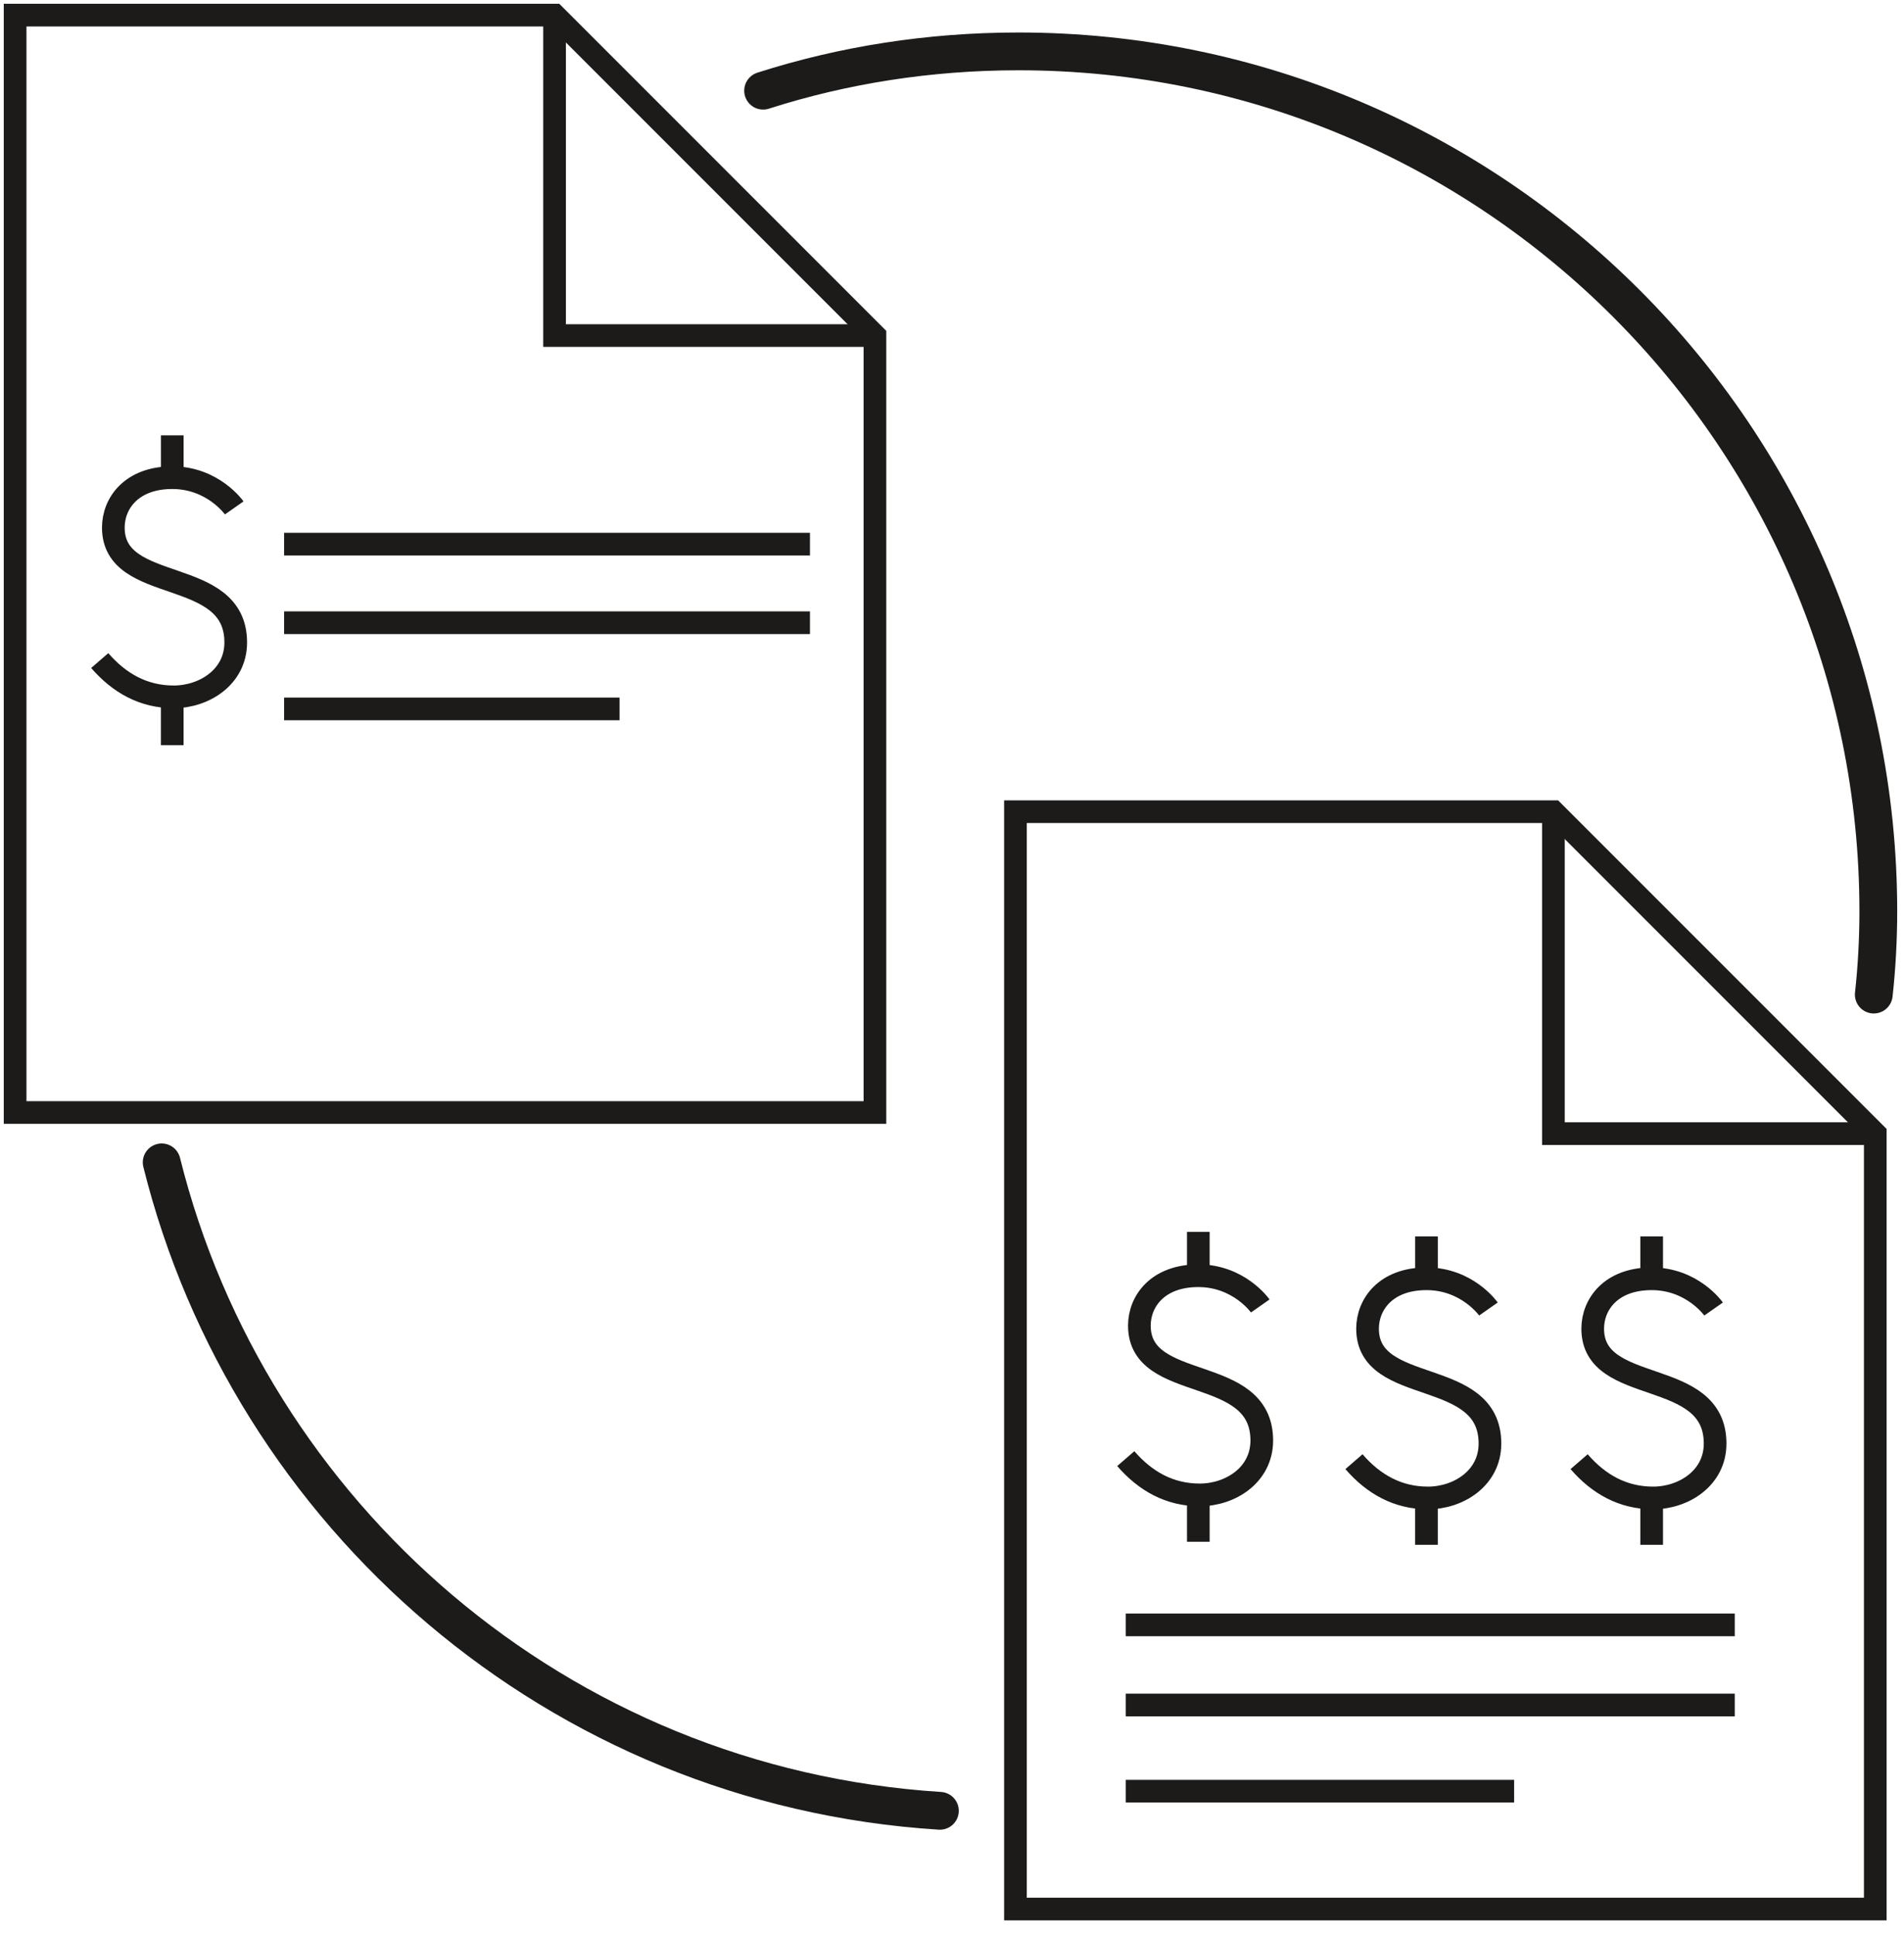 <svg width="126" height="128" viewBox="0 0 126 128" fill="none" xmlns="http://www.w3.org/2000/svg">
<path d="M1 73.6V1H36.7L57.9 22.2V41.5V73.6H1Z" stroke="#1C1B1A" stroke-width="1.5" stroke-miterlimit="10"/>
<path d="M57.899 22.2H36.699V1" stroke="#1C1B1A" stroke-width="1.5" stroke-miterlimit="10"/>
<path d="M18.801 36H53.601" stroke="#1C1B1A" stroke-width="1.5" stroke-miterlimit="10" stroke-linejoin="bevel"/>
<path d="M18.801 41.199H53.601" stroke="#1C1B1A" stroke-width="1.5" stroke-miterlimit="10" stroke-linejoin="bevel"/>
<path d="M18.801 46.9H41.001" stroke="#1C1B1A" stroke-width="1.5" stroke-miterlimit="10" stroke-linejoin="bevel"/>
<path d="M15.5 33.602C15.5 33.602 14.1 31.602 11.4 31.602C8.7 31.602 7.5 33.302 7.5 34.902C7.5 39.402 15.6 37.402 15.6 42.502C15.6 44.802 13.5 46.102 11.5 46.102C9.5 46.102 7.9 45.202 6.6 43.702" stroke="#1C1B1A" stroke-width="1.5" stroke-miterlimit="10"/>
<path d="M11.4 31.601V28.801" stroke="#1C1B1A" stroke-width="1.5" stroke-miterlimit="10"/>
<path d="M11.398 49.301V46.201" stroke="#1C1B1A" stroke-width="1.5" stroke-miterlimit="10"/>
<path d="M67.199 126.299V53.699H102.799L124.099 74.999V94.199V126.299H67.199Z" stroke="#1C1B1A" stroke-width="1.5" stroke-miterlimit="10"/>
<path d="M124.099 74.999H102.799V53.699" stroke="#1C1B1A" stroke-width="1.5" stroke-miterlimit="10"/>
<path d="M74.5 107.5H114.8" stroke="#1C1B1A" stroke-width="1.5" stroke-miterlimit="10" stroke-linejoin="bevel"/>
<path d="M74.5 112.801H114.8" stroke="#1C1B1A" stroke-width="1.5" stroke-miterlimit="10" stroke-linejoin="bevel"/>
<path d="M74.5 118.5H100.2" stroke="#1C1B1A" stroke-width="1.5" stroke-miterlimit="10" stroke-linejoin="bevel"/>
<path d="M83.4 86.4C83.4 86.4 82 84.4 79.3 84.4C76.6 84.4 75.4 86.1 75.4 87.7C75.4 92.2 83.5 90.2 83.5 95.3C83.5 97.6 81.4 98.9 79.4 98.9C77.4 98.9 75.8 98 74.5 96.5" stroke="#1C1B1A" stroke-width="1.5" stroke-miterlimit="10"/>
<path d="M79.301 84.4V81.5" stroke="#1C1B1A" stroke-width="1.5" stroke-miterlimit="10"/>
<path d="M79.301 102V98.9" stroke="#1C1B1A" stroke-width="1.5" stroke-miterlimit="10"/>
<path d="M98.5 86.602C98.5 86.602 97.1 84.602 94.4 84.602C91.7 84.602 90.5 86.302 90.5 87.902C90.5 92.402 98.6 90.402 98.6 95.502C98.6 97.802 96.5 99.102 94.5 99.102C92.5 99.102 90.9 98.202 89.6 96.702" stroke="#1C1B1A" stroke-width="1.5" stroke-miterlimit="10"/>
<path d="M94.4 84.601V81.801" stroke="#1C1B1A" stroke-width="1.5" stroke-miterlimit="10"/>
<path d="M94.398 102.202V99.102" stroke="#1C1B1A" stroke-width="1.5" stroke-miterlimit="10"/>
<path d="M113.4 86.602C113.4 86.602 112 84.602 109.3 84.602C106.6 84.602 105.4 86.302 105.4 87.902C105.4 92.402 113.5 90.402 113.5 95.502C113.5 97.802 111.4 99.102 109.4 99.102C107.4 99.102 105.8 98.202 104.5 96.702" stroke="#1C1B1A" stroke-width="1.5" stroke-miterlimit="10"/>
<path d="M109.301 84.601V81.801" stroke="#1C1B1A" stroke-width="1.5" stroke-miterlimit="10"/>
<path d="M109.301 102.202V99.102" stroke="#1C1B1A" stroke-width="1.5" stroke-miterlimit="10"/>
<path d="M62.199 119.8C36.899 118.2 16.499 100.2 10.699 76.9" stroke="#1C1B1A" stroke-width="2.5" stroke-miterlimit="10" stroke-linecap="round"/>
<path d="M50.5 6C55.8 4.3 61.5 3.4 67.4 3.4C98.8 3.4 124.3 28.9 124.3 60.3C124.3 62.1 124.2 64 124 65.8" stroke="#1C1B1A" stroke-width="2.5" stroke-miterlimit="10" stroke-linecap="round"/>
</svg>
